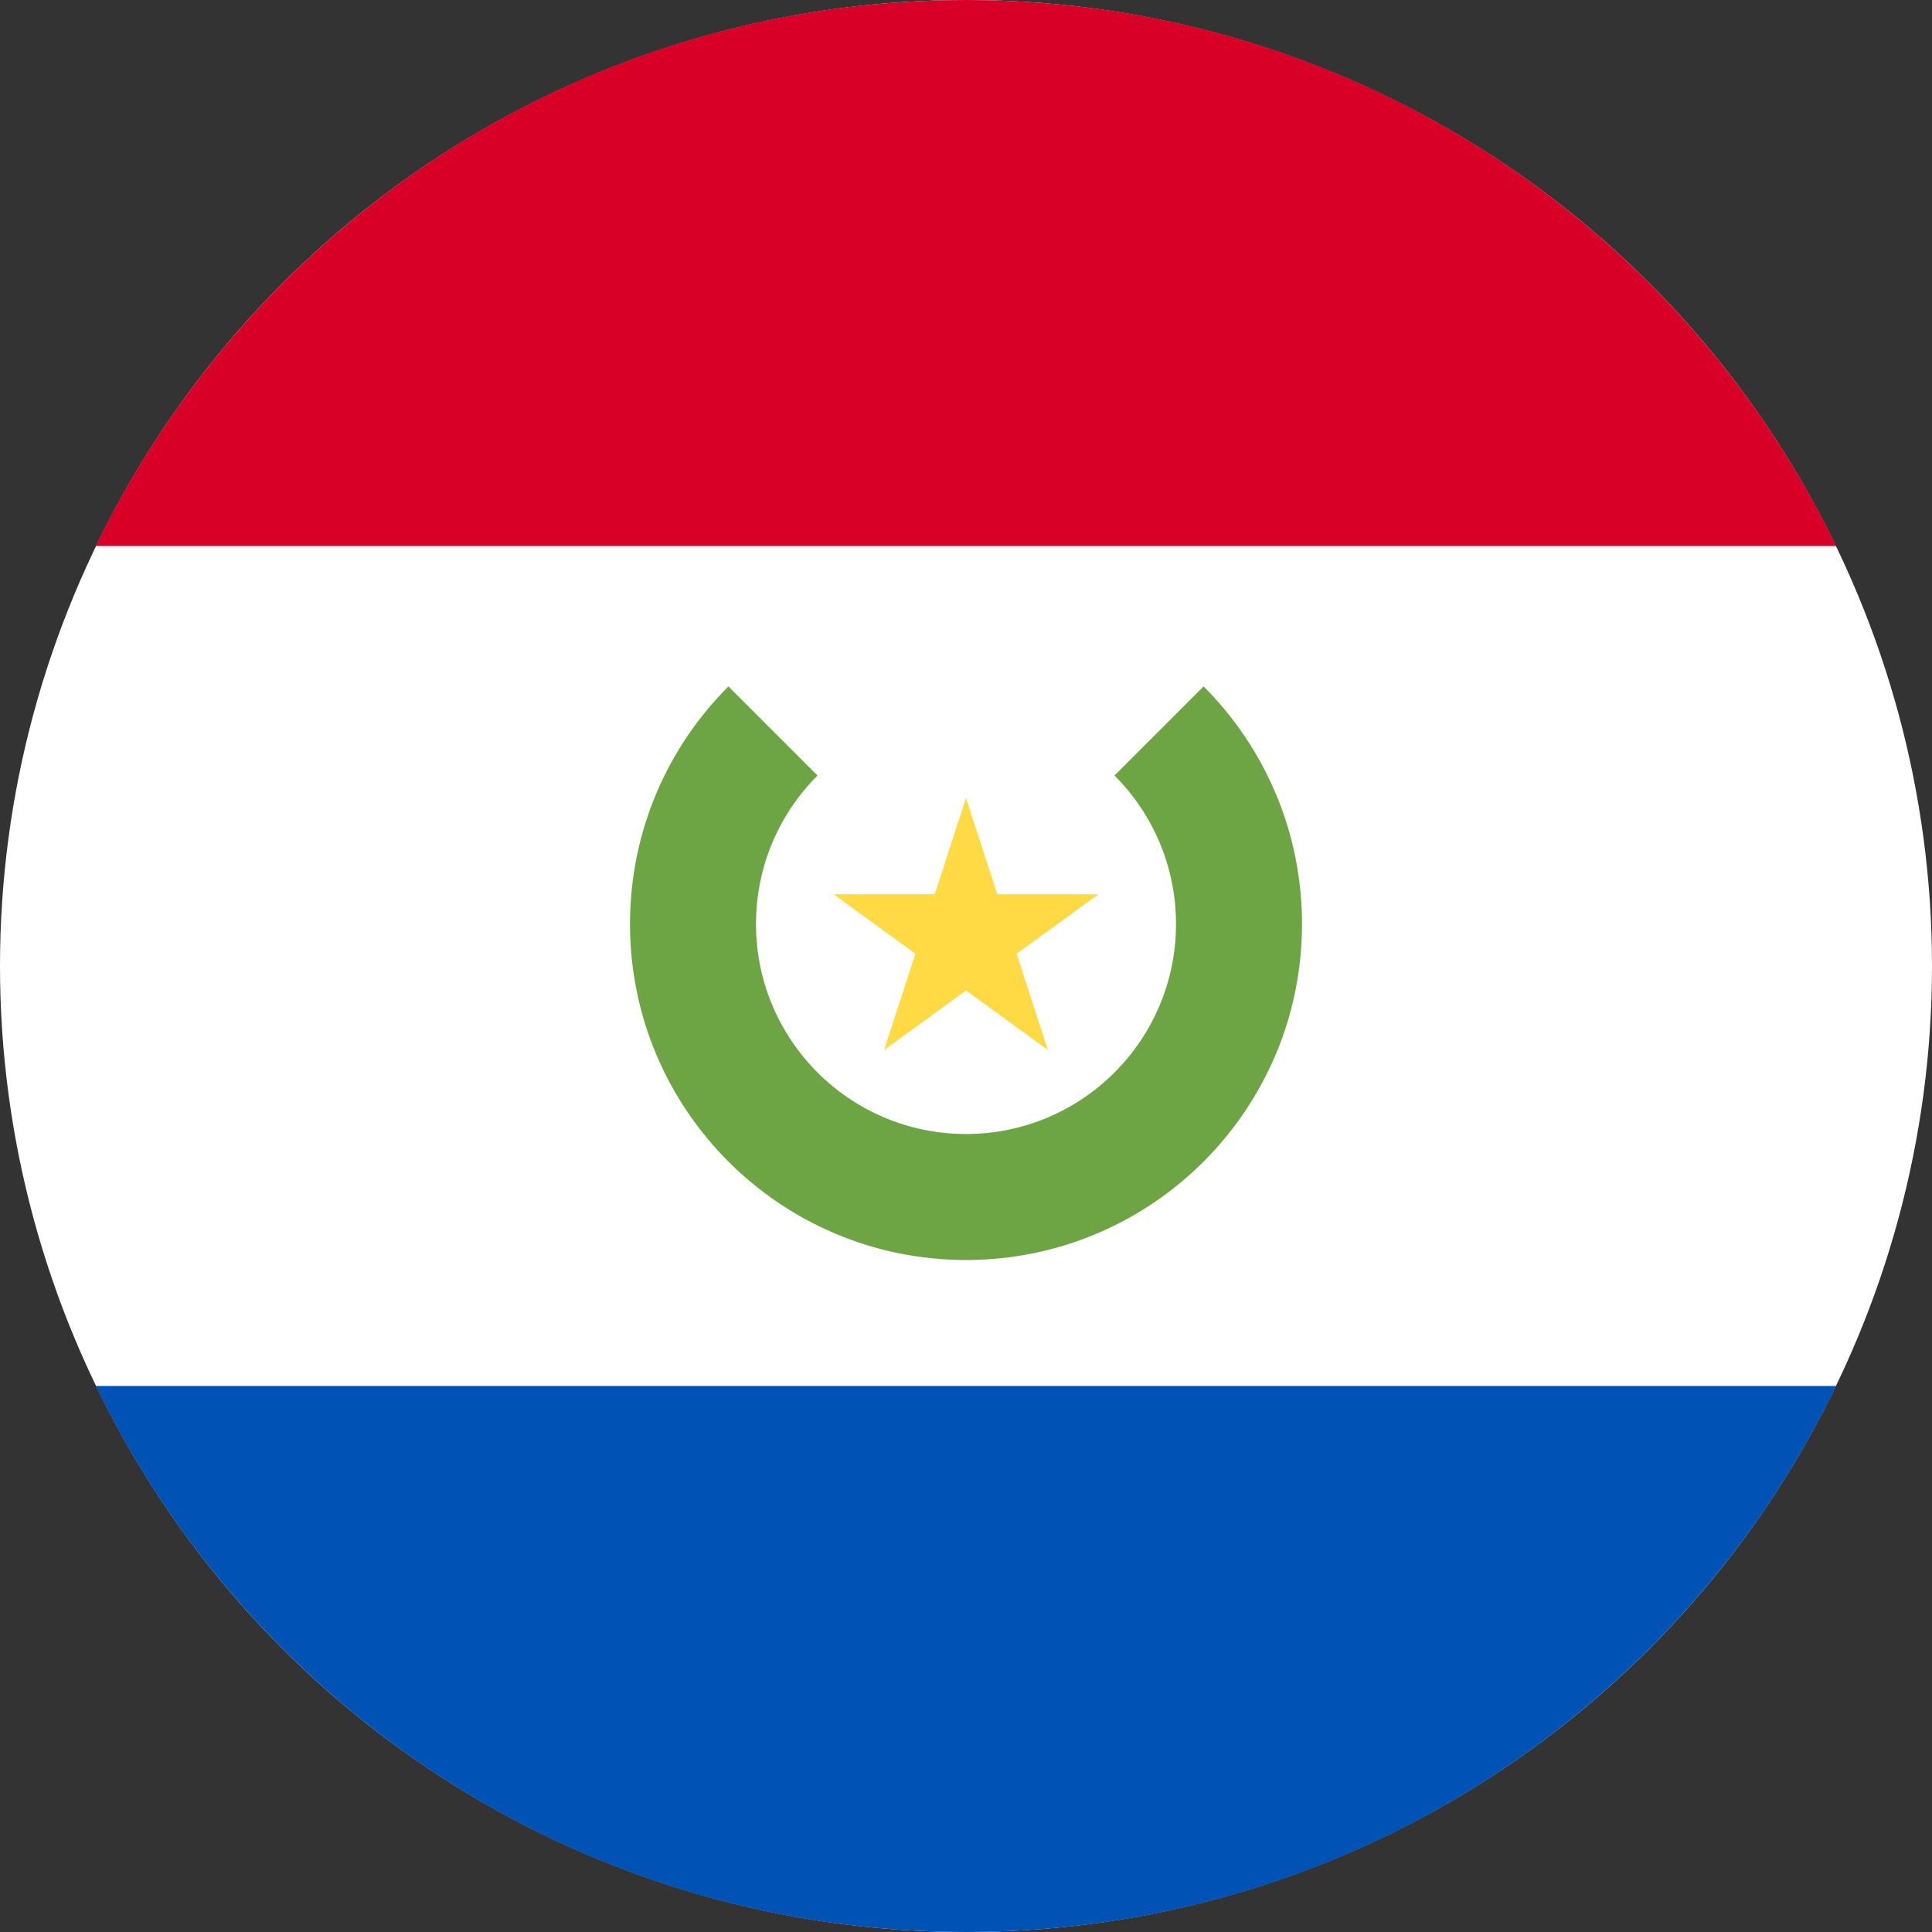 <svg xmlns="http://www.w3.org/2000/svg" viewBox="0 0 512 512" width="100%" height="100%"><rect x="0" y="0" width="512" height="512" fill="#333333" stroke="none"/><circle cx="256" cy="256" r="256" fill="#fff"/><path fill="#d80027" d="M256 0C154.506 0 66.81 59.065 25.402 144.696h461.195C445.19 59.065 357.493 0 256 0"/><path fill="#0052b4" d="M256 512c101.493 0 189.19-59.065 230.598-144.696H25.402C66.81 452.935 154.506 512 256 512"/><path fill="#6da544" d="m318.963 181.907-23.611 23.611c10.071 10.071 16.301 23.984 16.301 39.352 0 30.736-24.917 55.652-55.652 55.652s-55.652-24.917-55.652-55.652c0-15.368 6.23-29.281 16.301-39.352l-23.611-23.611c-16.115 16.112-26.081 38.373-26.081 62.963 0 49.178 39.866 89.043 89.043 89.043s89.043-39.866 89.043-89.043c-.001-24.59-9.967-46.851-26.081-62.963"/><path fill="#ffda44" d="m256 211.478 8.289 25.51h26.821l-21.699 15.764 8.289 25.509-21.7-15.765-21.7 15.765 8.289-25.509-21.699-15.764h26.821z"/></svg>
